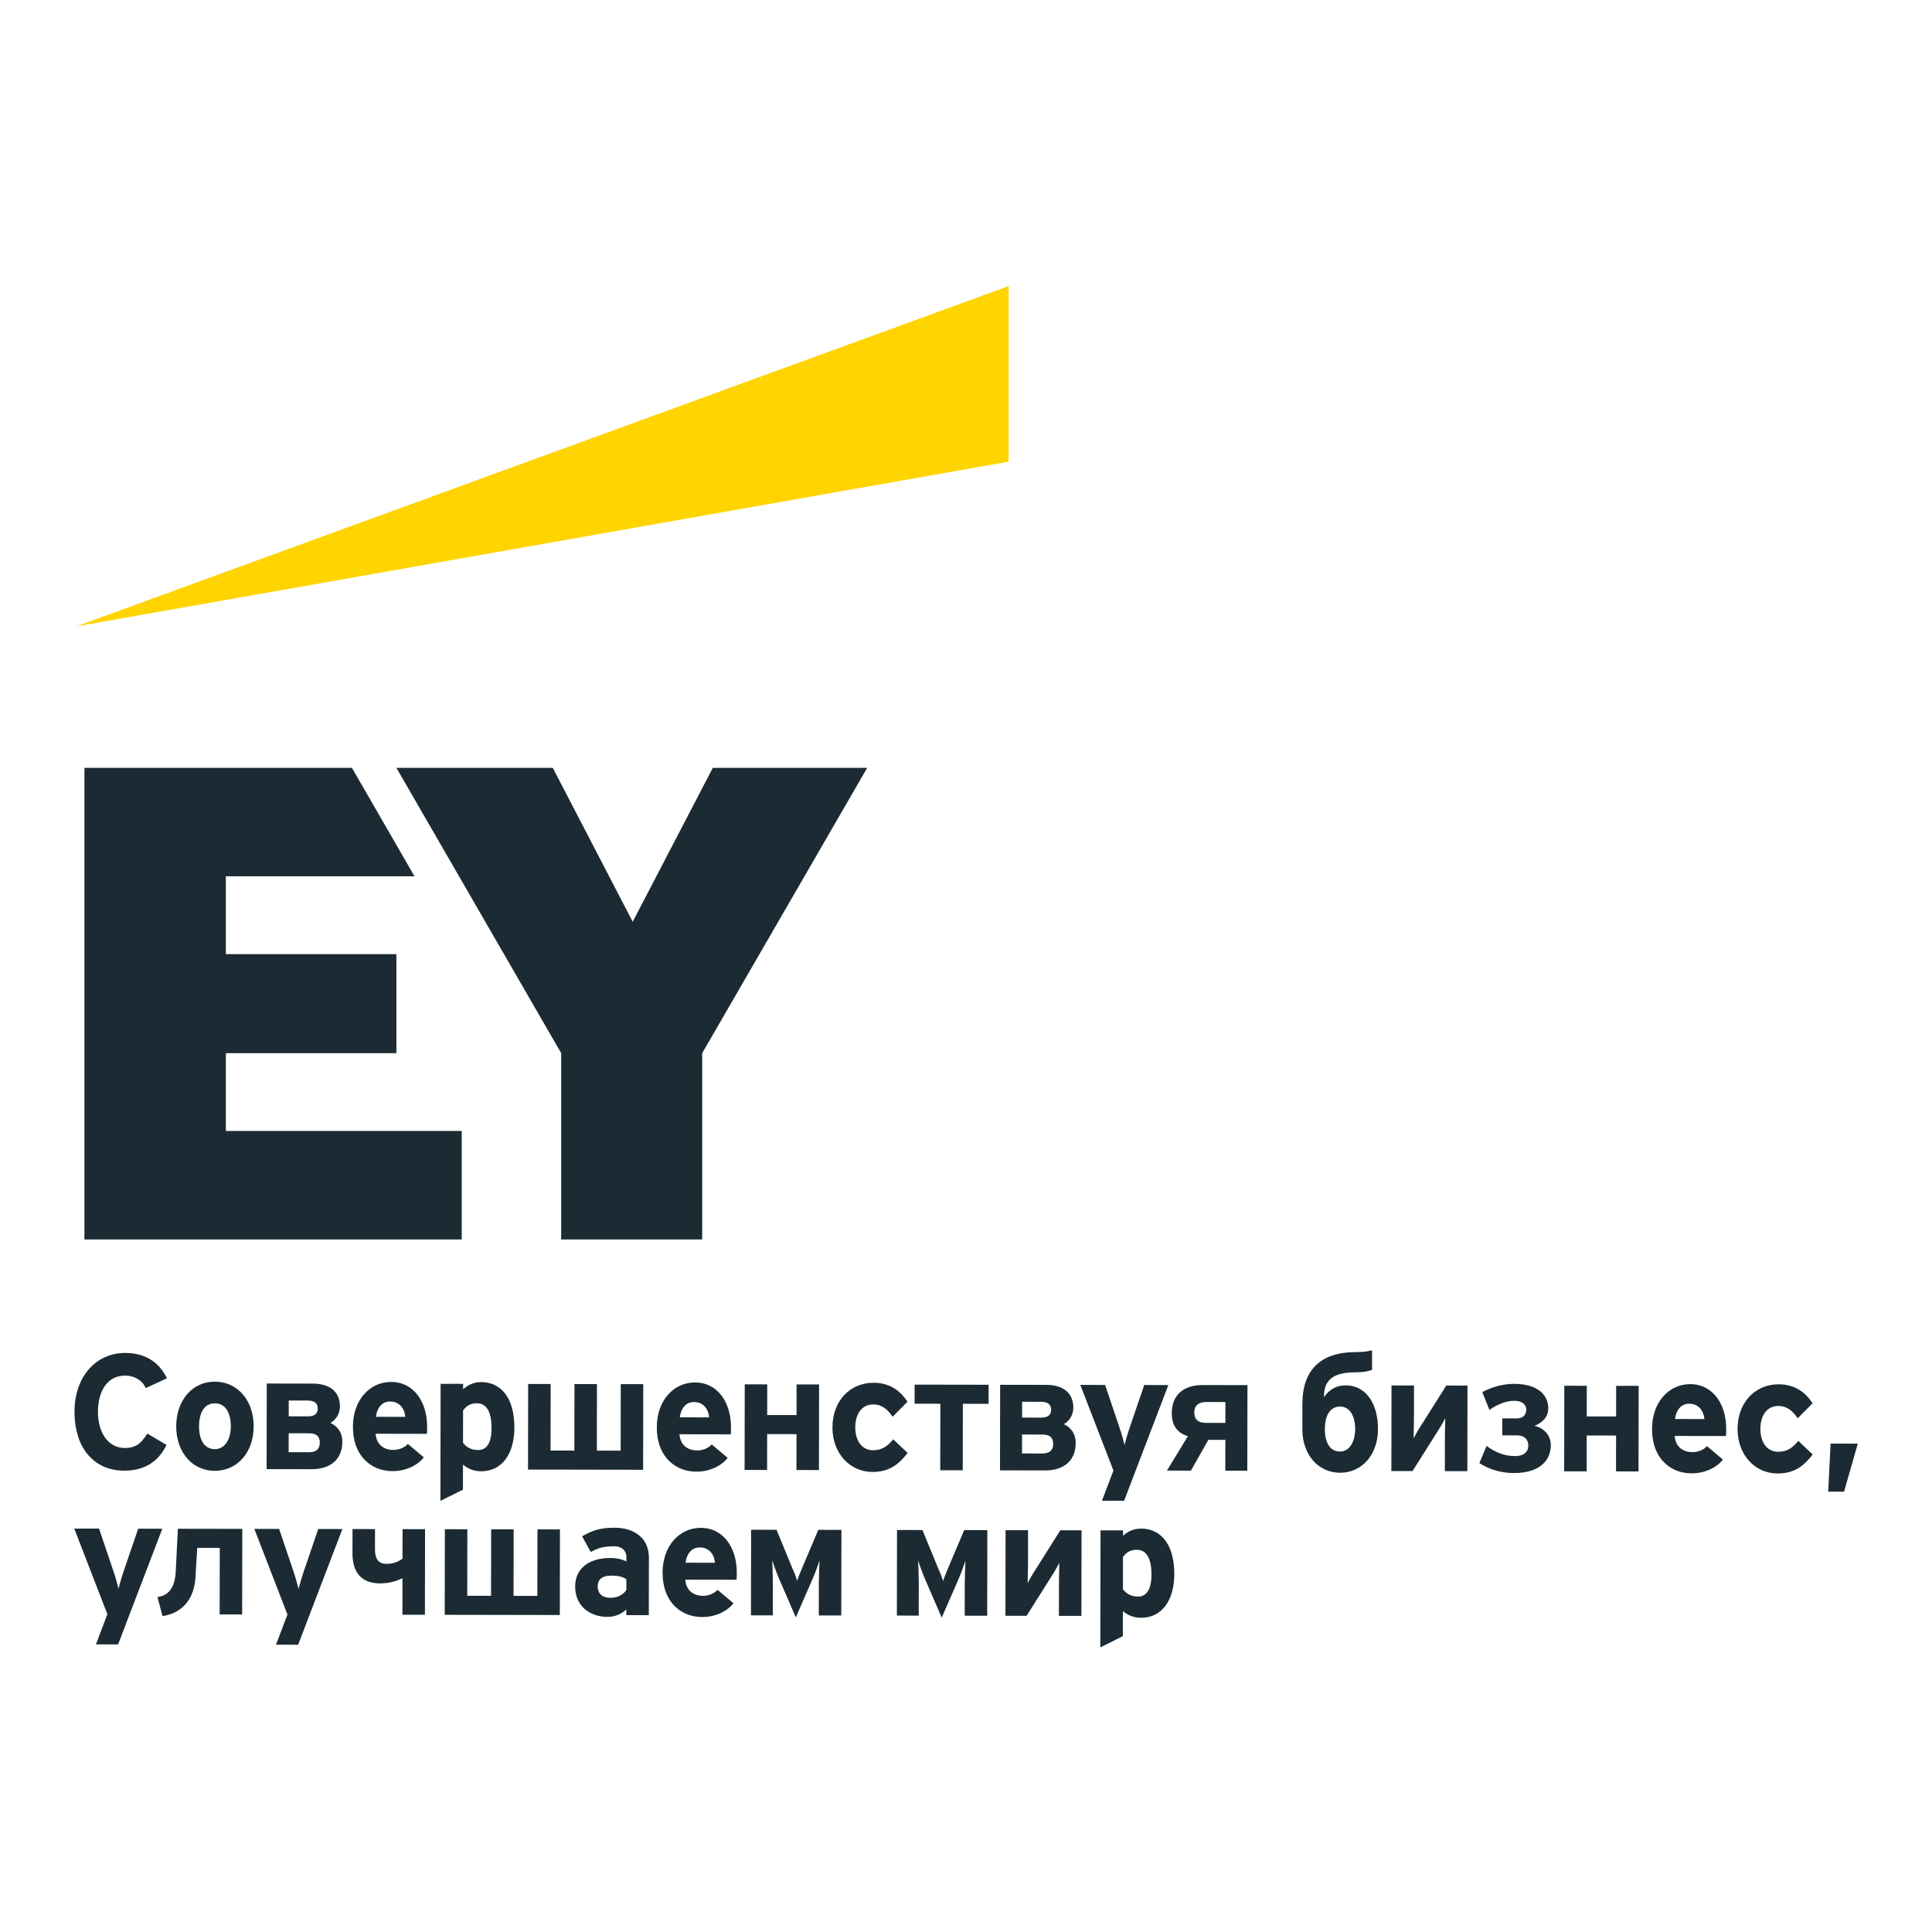 <?xml version="1.0" encoding="UTF-8" standalone="no"?>
<!DOCTYPE svg PUBLIC "-//W3C//DTD SVG 1.1//EN" "http://www.w3.org/Graphics/SVG/1.1/DTD/svg11.dtd">
<svg width="100%" height="100%" viewBox="0 0 300 300" version="1.1" xmlns="http://www.w3.org/2000/svg" xmlns:xlink="http://www.w3.org/1999/xlink" xml:space="preserve" xmlns:serif="http://www.serif.com/" style="fill-rule:evenodd;clip-rule:evenodd;stroke-linejoin:round;stroke-miterlimit:2;">
    <rect x="-14.485" y="-7.624" width="333.545" height="324.015" style="fill:white;"/>
    <g id="EY_Logo_Stacked_CMYK_RUS-offblack-print.eps" serif:id="EY_Logo_Stacked_CMYK_RUS offblack print.eps" transform="matrix(0.062,0,0,0.062,150,150)">
        <g transform="matrix(1,0,0,1,-2233.33,-1706.25)">
            <g transform="matrix(4.167,0,0,4.167,0,0)">
                <path d="M383.785,290.366L335.635,382.871L287.602,290.366L193.607,290.366L292.648,461.859L292.648,573.829L377.402,573.829L377.402,461.859L476.574,290.366L383.785,290.366ZM91.111,461.859L193.613,461.859L193.613,402.34L91.111,402.34L91.111,355.563L204.5,355.563L166.881,290.366L6.099,290.366L6.099,573.829L232.863,573.829L232.863,508.632L91.111,508.632L91.111,461.859ZM630.306,764.64C632.271,762.092 634.43,760.334 638.643,760.341C643.932,760.35 647.45,764.764 647.432,775.35C647.417,783.974 644.567,788.474 639.379,788.465C635.457,788.459 632.326,786.886 630.272,784.042L630.306,764.64ZM630.333,748.674L616.808,748.65L616.687,819L630.225,812.261L630.25,797.18C632.691,799.429 636.613,801.207 641.115,801.214C653.856,801.236 661.123,790.468 661.149,775.085C661.182,755.876 652.185,747.628 641.206,747.608C636.309,747.601 632.877,749.658 630.327,751.899L630.333,748.674ZM592.664,748.609L576.356,774.442C575.074,776.494 573.599,779.147 573.013,780.422C573.017,778.455 573.225,771.897 573.229,769.154L573.265,748.576L559.739,748.553L559.651,799.994L572.393,800.017L588.699,774.171C589.885,772.218 591.355,769.672 592.045,768.202C592.041,770.16 591.834,776.728 591.829,779.47L591.794,800.05L605.318,800.072L605.406,748.631L592.664,748.609ZM548.696,799.976L548.784,748.534L534.87,748.511L525.13,771.514C524.047,774.061 522.669,777.397 522.175,779.156C521.69,777.396 520.425,773.959 519.252,771.504L509.784,748.468L494.494,748.442L494.406,799.884L507.54,799.906L507.573,780.311C507.579,777.071 507.303,769.334 507.207,766.882C507.987,769.236 509.549,773.745 511.205,777.669L521.357,801.109L531.588,777.703C533.258,773.785 534.834,769.283 535.619,766.93C535.52,769.382 535.213,777.118 535.207,780.357L535.174,799.953L548.696,799.976ZM460.996,799.826L461.084,748.385L447.166,748.361L437.434,771.364C436.348,773.911 434.97,777.248 434.477,779.007C433.99,777.246 432.722,773.81 431.553,771.355L422.082,748.318L406.796,748.293L406.708,799.734L419.841,799.757L419.874,780.161C419.88,776.922 419.605,769.185 419.507,766.732C420.285,769.087 421.851,773.596 423.509,777.52L433.657,800.96L443.888,777.554C445.558,773.636 447.131,769.133 447.919,766.78C447.82,769.232 447.515,776.969 447.509,780.208L447.476,799.804L460.996,799.826ZM367.428,768.111C368.022,762.919 370.975,758.914 375.872,758.923C381.945,758.933 384.682,763.536 385.067,768.142L367.428,768.111ZM397.982,778.353C398.184,777.378 398.186,776.009 398.189,774.042C398.215,759.339 390.294,747.182 376.582,747.158C363.547,747.136 353.631,758.192 353.603,773.966C353.589,782.394 355.927,788.479 359.743,792.989C363.655,797.406 369.233,800.751 377.759,800.766C384.618,800.777 392.17,797.744 396.197,792.468L386.605,784.414C384.643,786.657 381.311,788.025 377.781,788.02C372.783,788.012 367.789,785.356 367.214,778.301L397.982,778.353ZM331.817,784.514C330.247,786.964 326.914,789.207 322.4,789.199C316.621,789.189 314.569,785.953 314.575,782.327C314.583,778.211 317.328,775.871 322.424,775.88C327.228,775.888 329.578,776.573 331.828,778.044L331.817,784.514ZM345.311,799.63L345.37,765.136C345.391,753.577 336.971,747.091 324.531,747.069C320.709,747.063 317.376,747.446 314.437,748.23C311.496,749.005 308.454,750.369 305.218,752.233L310.394,761.652C313.047,760.274 315.298,759.306 317.162,758.919C319.026,758.523 321.475,758.234 324.512,758.239C329.215,758.247 331.857,760.996 331.851,764.82L331.847,767.36C329.688,766.286 326.759,765.297 321.958,765.289C310.291,765.27 301.07,770.937 301.051,782.304C301.03,794.749 310.629,800.651 320.225,800.668C324.835,800.87 329.634,798.522 331.797,796.173L331.791,799.606L345.311,799.63ZM278.391,748.074L278.322,788.055L264.019,788.03L264.087,748.05L250.562,748.026L250.494,788.007L236.189,787.982L236.257,748.002L222.732,747.98L222.645,799.421L291.828,799.538L291.916,748.097L278.391,748.074ZM197.311,747.937L197.28,765.673C194.53,767.721 191.304,768.796 187.769,768.79C183.265,768.782 180.719,766.423 180.729,759.953L180.75,747.908L167.23,747.885L167.206,762.383C167.186,774.338 172.955,780.518 183.733,780.536C189.119,780.545 193.235,779.374 197.261,777.425L197.224,799.378L210.746,799.4L210.833,747.959L197.311,747.937ZM161.14,747.874L146.639,747.85L138.172,772.626C136.795,776.642 135.414,781.34 134.819,783.887C134.236,781.437 132.87,776.529 131.506,772.615L123.125,747.81L108.228,747.784L128.128,799.26L121.237,817.376L134.563,817.398L161.14,747.874ZM73.922,759.185L87.443,759.208L87.375,799.19L100.891,799.214L100.978,747.772L62.276,747.706L60.958,773.771C60.351,784.343 55.741,787.968 49.957,788.737L53.075,800.213C63.368,798.556 72.879,791.712 73.008,773.791L73.922,759.185ZM52.912,747.69L38.412,747.665L29.947,772.442C28.569,776.457 27.188,781.155 26.594,783.704C26.011,781.252 24.642,776.345 23.281,772.431L14.898,747.625L0,747.6L19.9,799.075L13.012,817.191L26.338,817.214L52.912,747.69ZM1067.22,713.089L1071.96,696.538L1055.6,696.511L1054.18,725.408L1063.68,725.424L1067.22,713.089ZM1023.75,714.485C1033.94,714.503 1039.82,709.708 1044.83,703.049L1036.23,694.9C1032.69,699.108 1029.36,701.457 1024.06,701.448C1017.59,701.438 1013.39,695.94 1013.4,687.709C1013.42,679.282 1017.64,673.9 1024.11,673.911C1029.6,673.921 1032.82,676.971 1035.86,681.288L1044.79,672.28C1040.49,665.717 1034.22,660.898 1024.43,660.882C1010.12,660.857 999.718,671.913 999.691,687.686C999.664,703.468 1010.32,714.463 1023.75,714.485ZM962.108,681.745C962.711,676.552 965.659,672.547 970.553,672.556C976.63,672.565 979.365,677.171 979.753,681.775L962.108,681.745ZM992.668,691.985C992.863,691.013 992.866,689.642 992.869,687.675C992.894,672.972 984.98,660.814 971.265,660.791C958.229,660.769 948.319,671.826 948.293,687.599C948.278,696.025 950.613,702.113 954.426,706.622C958.339,711.038 963.921,714.384 972.442,714.398C979.302,714.41 986.852,711.378 990.88,706.102L981.291,698.046C979.326,700.291 975.99,701.659 972.464,701.653C967.468,701.645 962.477,698.989 961.896,691.934L992.668,691.985ZM926.723,661.797L926.691,680.214L909.051,680.184L909.082,661.767L895.557,661.744L895.469,713.188L908.995,713.21L909.031,691.647L926.672,691.677L926.636,713.24L940.16,713.264L940.248,661.82L926.723,661.797ZM850.547,676.262C855.648,672.649 861.138,670.791 865.441,670.798C870.935,670.808 872.695,673.558 872.69,676.204C872.686,678.848 871.115,681.396 866.903,681.389L858.278,681.374L858.262,691.561L867.178,691.575C871.982,691.584 873.939,694.525 873.935,697.765C873.929,700.901 871.857,704.032 865.881,704.022C859.606,704.011 854.133,701.851 848.844,697.917L844.518,708.196C849.804,711.835 857.34,714.202 865.175,714.216C881.838,714.244 887.435,705.72 887.449,697.497C887.461,690.64 882.182,686.807 877.666,685.815C882.381,683.963 885.916,680.634 885.925,675.253C885.936,668.188 880.751,660.637 865.266,660.61C858.805,660.6 851.747,662.546 846.253,665.58L850.547,676.262ZM824.625,661.623L808.316,687.458C807.035,689.52 805.561,692.161 804.977,693.438C804.98,691.47 805.185,684.912 805.19,682.17L805.225,661.59L791.701,661.567L791.614,713.011L804.356,713.032L820.658,687.186C821.85,685.233 823.312,682.688 824.008,681.217C824.004,683.175 823.799,689.751 823.794,692.485L823.759,713.065L837.279,713.088L837.367,661.645L824.625,661.623ZM760.769,674.252C766.744,674.262 769.874,680.144 769.861,687.792C769.85,694.846 766.807,701.303 760.723,701.293C754.557,701.282 751.622,695.594 751.636,687.761C751.648,680.015 754.602,674.241 760.769,674.252ZM780.025,640.481C777.191,641.156 774.242,641.54 770.236,641.533C749.463,641.498 738.169,651.968 738.134,672.547L738.108,687.737C738.082,703.218 747.668,714.016 760.8,714.038C773.839,714.061 783.553,703.296 783.579,687.815C783.605,672.432 776.274,661.541 764.218,661.521C759.031,661.512 754.706,663.555 751.08,668.553C751.098,658.752 755.908,653.662 770.217,653.687C774.029,653.693 777.271,653.212 780.006,652.234L780.025,640.481ZM691.871,671.544L691.85,684.087L679.988,684.066C675.59,684.059 673.144,682.002 673.151,677.789C673.159,673.48 676.001,671.517 680.312,671.524L691.871,671.544ZM656.724,712.743L671.127,712.768L681.644,694.258L691.832,694.275L691.801,712.803L705.033,712.825L705.121,661.379L678.169,661.333C667.295,661.314 659.644,666.79 659.625,678.254C659.613,685.111 662.543,690.013 669.301,692.086L656.724,712.743ZM657.576,661.339L643.08,661.314L634.609,686.093C633.23,690.108 631.852,694.805 631.257,697.352C630.674,694.901 629.308,689.996 627.944,686.081L619.563,661.274L604.666,661.249L624.565,712.726L617.676,730.843L631.004,730.865L657.576,661.339ZM569.633,702.435L569.652,691.069L582.003,691.09C586.413,691.098 588.366,692.97 588.359,696.785C588.353,700.22 586.393,702.463 581.983,702.455L569.633,702.435ZM569.67,680.883L569.685,671.375L580.961,671.394C585.27,671.401 587.124,673.071 587.119,676.204C587.114,678.85 585.548,680.909 581.433,680.902L569.67,680.883ZM556.477,661.167L556.389,712.61L583.529,712.656C594.604,712.675 601.869,706.907 601.888,696.128C601.897,690.441 598.861,686.711 594.752,684.847C598.284,682.79 600.449,679.272 600.457,674.865C600.473,666.039 594.204,661.23 584.213,661.214L556.477,661.167ZM549.546,672.616L549.565,661.155L505.077,661.077L505.058,672.54L520.542,672.566L520.474,712.549L533.997,712.571L534.065,672.59L549.546,672.616ZM479.747,713.56C489.939,713.577 495.83,708.781 500.858,702.123L492.226,693.975C488.69,698.183 485.352,700.531 480.067,700.522C473.595,700.511 469.391,695.015 469.404,686.783C469.419,678.356 473.642,672.974 480.114,672.985C485.6,672.994 488.829,676.045 491.858,680.361L500.805,671.355C496.486,664.79 490.225,659.972 480.428,659.955C466.122,659.931 455.713,670.987 455.686,686.76C455.659,702.542 466.33,713.536 479.747,713.56ZM434.134,660.956L434.103,679.375L416.466,679.345L416.497,660.927L402.971,660.903L402.884,712.349L416.41,712.372L416.446,690.808L434.083,690.838L434.047,712.401L447.57,712.425L447.658,660.98L434.134,660.956ZM363.947,680.727C364.544,675.533 367.492,671.528 372.386,671.537C378.465,671.547 381.202,676.151 381.587,680.757L363.947,680.727ZM394.501,690.965C394.703,689.994 394.705,688.623 394.708,686.656C394.733,671.953 386.813,659.796 373.1,659.772C360.066,659.75 350.15,670.808 350.123,686.58C350.109,695.007 352.45,701.094 356.258,705.604C360.176,710.02 365.756,713.365 374.278,713.38C381.139,713.392 388.691,710.359 392.717,705.083L383.122,697.027C381.162,699.272 377.827,700.641 374.3,700.635C369.305,700.626 364.311,697.971 363.735,690.913L394.501,690.965ZM328.457,660.776L328.39,700.761L314.084,700.736L314.151,660.752L300.628,660.73L300.561,700.713L286.258,700.688L286.325,660.705L272.798,660.682L272.711,712.127L341.896,712.245L341.983,660.8L328.457,660.776ZM233.68,676.582C235.645,674.037 237.802,672.279 242.017,672.286C247.3,672.296 250.822,676.71 250.804,687.297C250.789,695.92 247.942,700.42 242.752,700.411C238.829,700.404 235.698,698.831 233.646,695.987L233.68,676.582ZM233.706,660.615L220.182,660.592L220.061,730.945L233.599,724.206L233.624,709.122C236.065,711.374 239.983,713.151 244.491,713.159C257.234,713.181 264.498,702.412 264.523,687.018C264.557,667.821 255.561,659.572 244.582,659.554C239.683,659.545 236.249,661.602 233.701,663.845L233.706,660.615ZM181.311,680.415C181.904,675.222 184.856,671.218 189.752,671.226C195.829,671.236 198.563,675.841 198.951,680.445L181.311,680.415ZM211.866,690.654C212.067,689.683 212.069,688.312 212.073,686.345C212.098,671.642 204.175,659.484 190.463,659.461C177.43,659.439 167.514,670.496 167.487,686.269C167.473,694.695 169.808,700.782 173.627,705.292C177.539,709.709 183.117,713.055 191.641,713.069C198.5,713.081 206.051,710.049 210.081,704.772L200.486,696.717C198.524,698.962 195.189,700.33 191.662,700.324C186.666,700.315 181.675,697.659 181.099,690.602L211.866,690.654ZM128.843,701.684L128.862,690.318L141.218,690.34C145.627,690.347 147.576,692.22 147.569,696.035C147.563,699.47 145.608,701.712 141.199,701.705L128.843,701.684ZM128.88,680.132L128.896,670.624L140.178,670.644C144.483,670.65 146.339,672.321 146.333,675.454C146.329,678.099 144.763,680.159 140.647,680.152L128.88,680.132ZM115.691,660.414L115.604,711.859L142.744,711.905C153.821,711.925 161.087,706.156 161.105,695.377C161.115,689.69 158.079,685.96 153.965,684.096C157.497,682.04 159.663,678.519 159.671,674.115C159.686,665.289 153.417,660.479 143.424,660.461L115.691,660.414ZM84.521,672.312C90.986,672.322 94.119,678.312 94.106,686.144C94.094,693.296 90.939,699.859 84.474,699.849C78.008,699.837 74.978,694.051 74.992,686.111C75.005,678.181 78.055,672.3 84.521,672.312ZM84.451,712.887C97.875,712.909 107.792,701.949 107.819,686.167C107.846,670.395 97.966,659.304 84.542,659.281C71.124,659.258 61.3,670.315 61.273,686.088C61.246,701.87 71.032,712.863 84.451,712.887ZM42.968,663.132C41.503,660.192 40.23,659.011 38.175,657.734C36.12,656.454 33.768,655.673 30.435,655.667C20.145,655.649 14.252,664.649 14.23,677.386C14.209,689.733 20.174,699.155 30.46,699.173C33.3,699.177 35.658,698.588 37.712,697.414C39.774,696.152 41.835,693.898 43.897,690.467L55.454,697.346C50.728,707.05 42.487,712.815 30.043,712.794C20.931,712.778 13.495,709.43 8.211,703.153C6.455,701.087 5.084,698.934 4.005,696.673C1.956,692.168 0.103,685.595 0.117,677.362C0.153,656.489 12.821,642.017 30.652,642.047C42.12,642.066 50.737,647.072 55.717,657.277L42.968,663.132Z" style="fill:rgb(28,43,51);fill-rule:nonzero;"/>
                <path d="M561.59,0.804L1.196,205.334L561.59,106.34L561.59,0.804Z" style="fill:rgb(255,212,0);fill-rule:nonzero;"/>
            </g>
        </g>
    </g>
</svg>
